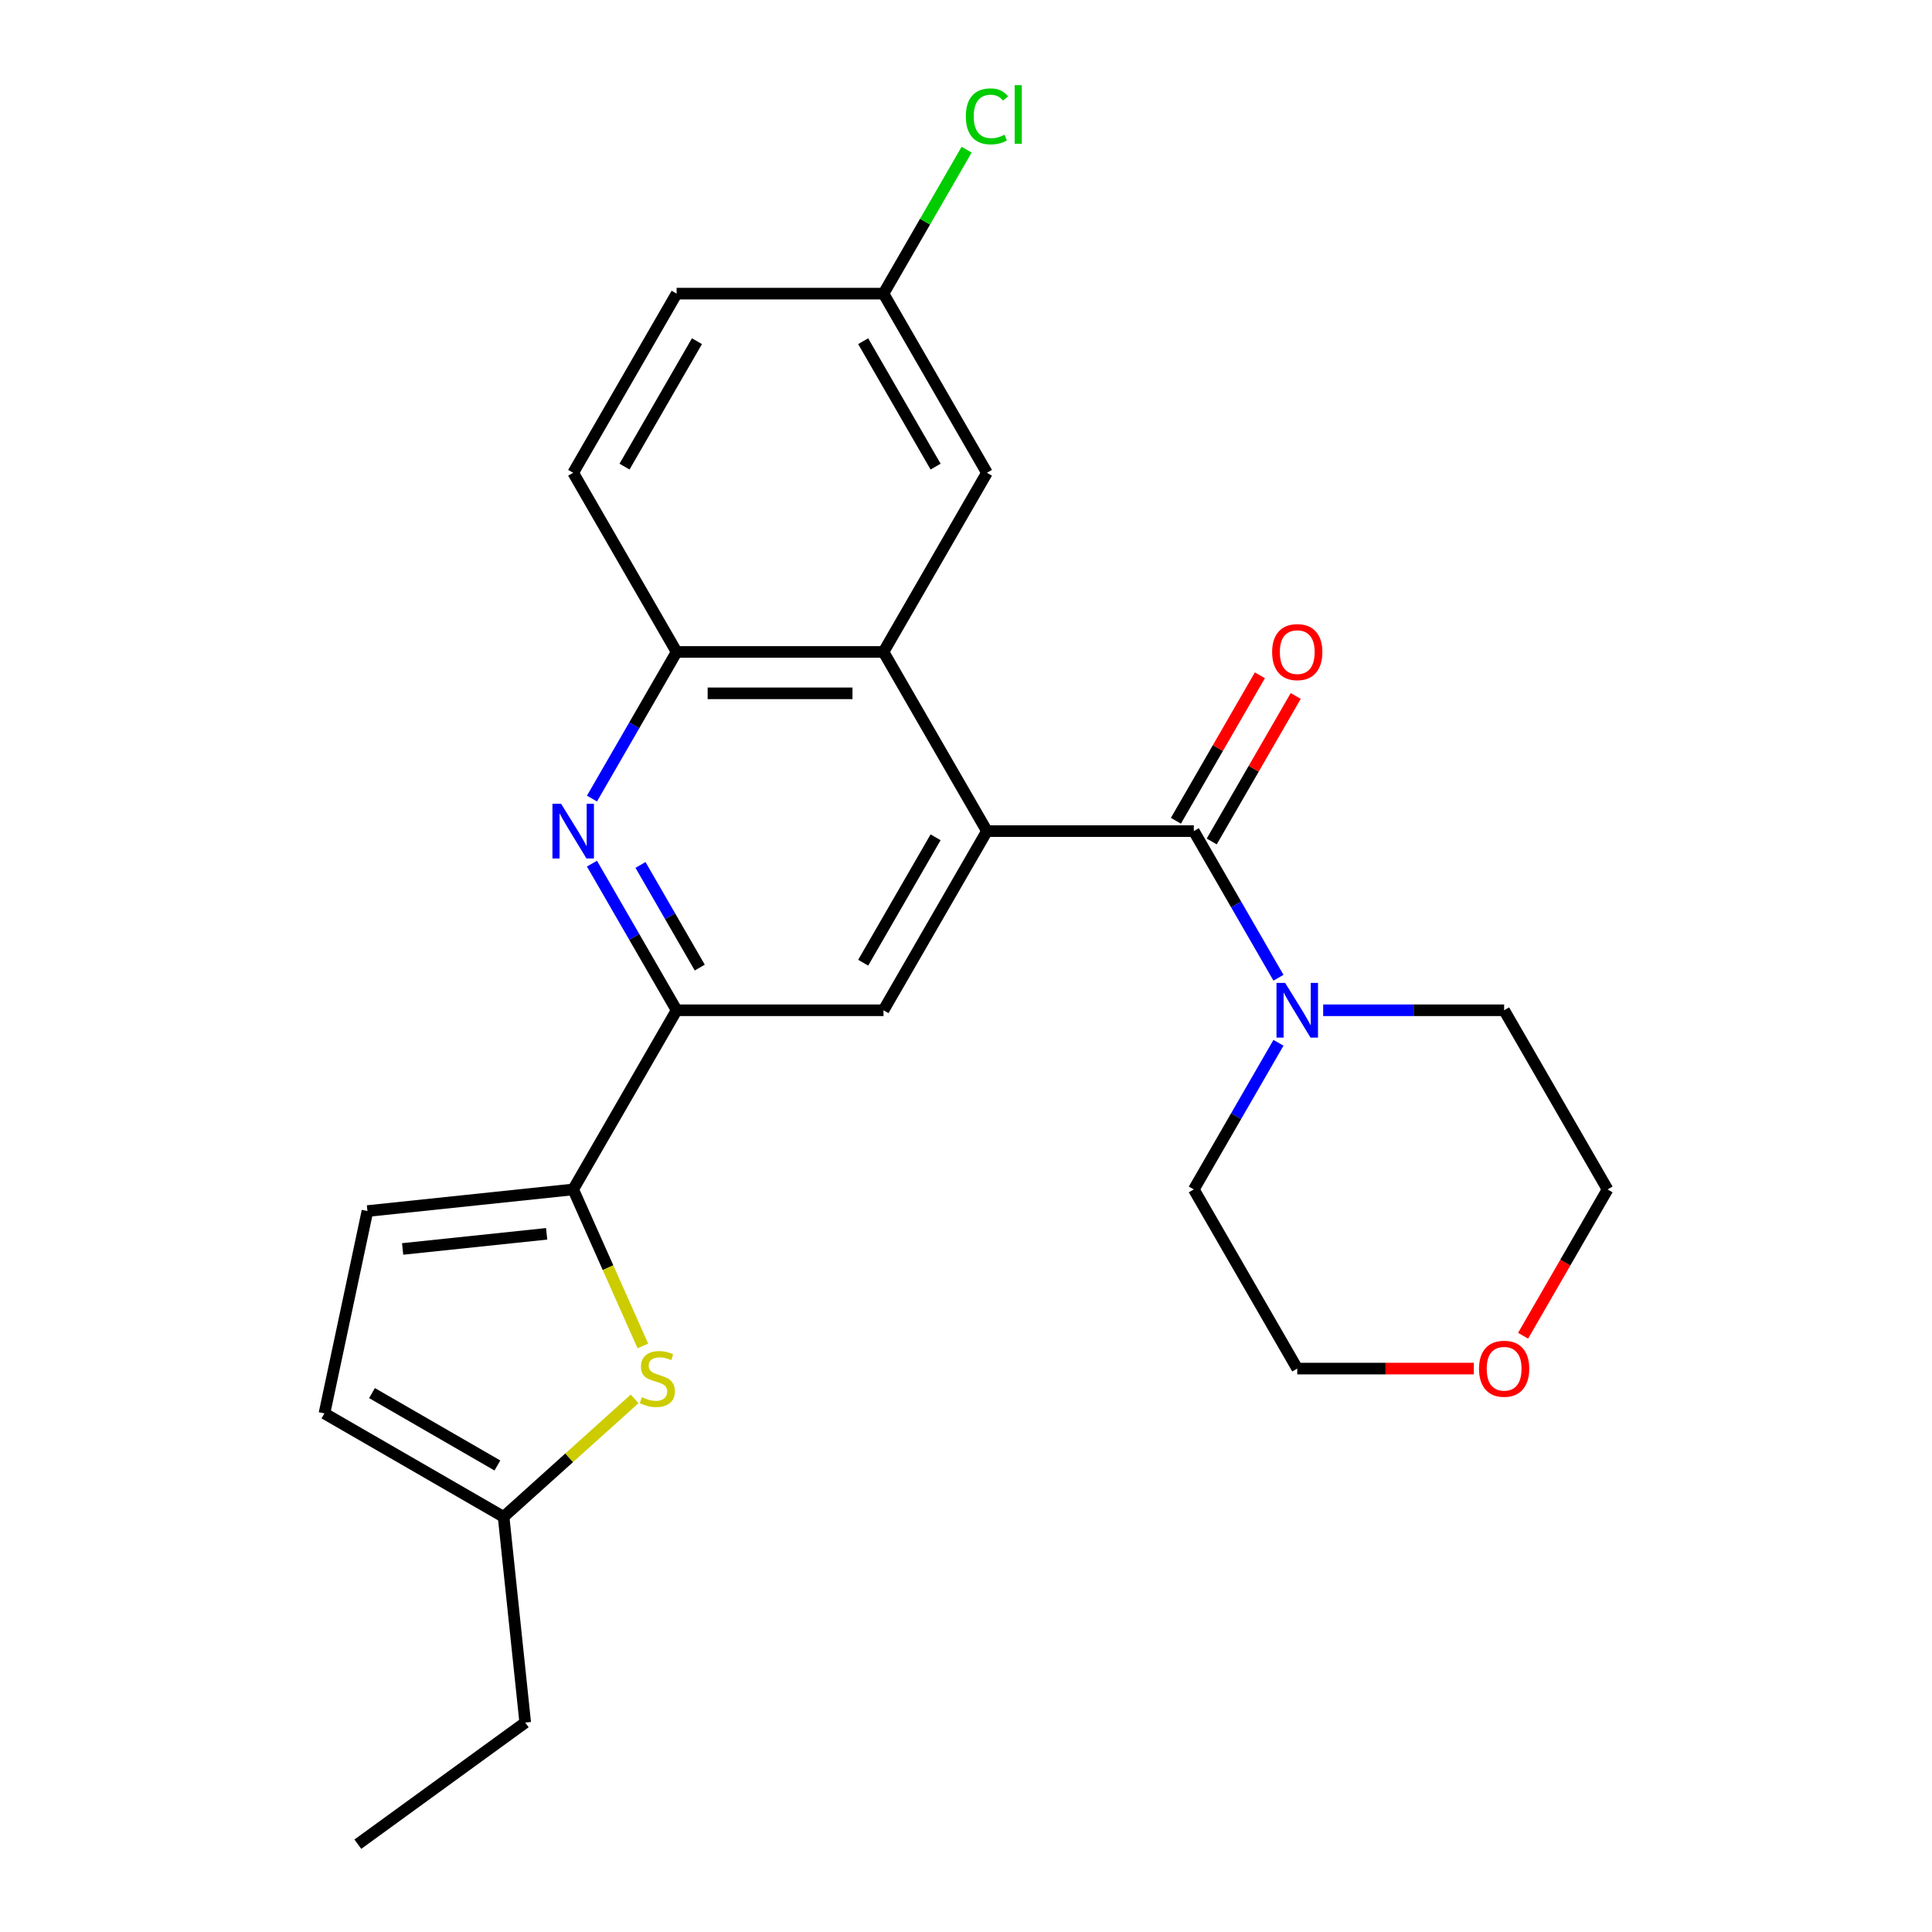 <?xml version='1.0' encoding='iso-8859-1'?>
<svg version='1.1' baseProfile='full'
              xmlns='http://www.w3.org/2000/svg'
                      xmlns:rdkit='http://www.rdkit.org/xml'
                      xmlns:xlink='http://www.w3.org/1999/xlink'
                  xml:space='preserve'
width='1000px' height='1000px' viewBox='0 0 1000 1000'>
<!-- END OF HEADER -->
<rect style='opacity:1.0;fill:#FFFFFF;stroke:none' width='1000' height='1000' x='0' y='0'> </rect>
<path class='bond-0' d='M 510.838,430.181 L 617.916,430.181' style='fill:none;fill-rule:evenodd;stroke:#000000;stroke-width:6px;stroke-linecap:butt;stroke-linejoin:miter;stroke-opacity:1' />
<path class='bond-4' d='M 510.838,430.181 L 457.299,337.448' style='fill:none;fill-rule:evenodd;stroke:#000000;stroke-width:6px;stroke-linecap:butt;stroke-linejoin:miter;stroke-opacity:1' />
<path class='bond-6' d='M 510.838,430.181 L 457.299,522.913' style='fill:none;fill-rule:evenodd;stroke:#000000;stroke-width:6px;stroke-linecap:butt;stroke-linejoin:miter;stroke-opacity:1' />
<path class='bond-6' d='M 484.261,433.383 L 446.783,498.295' style='fill:none;fill-rule:evenodd;stroke:#000000;stroke-width:6px;stroke-linecap:butt;stroke-linejoin:miter;stroke-opacity:1' />
<path class='bond-7' d='M 617.916,430.181 L 639.825,468.128' style='fill:none;fill-rule:evenodd;stroke:#000000;stroke-width:6px;stroke-linecap:butt;stroke-linejoin:miter;stroke-opacity:1' />
<path class='bond-7' d='M 639.825,468.128 L 661.734,506.076' style='fill:none;fill-rule:evenodd;stroke:#0000FF;stroke-width:6px;stroke-linecap:butt;stroke-linejoin:miter;stroke-opacity:1' />
<path class='bond-12' d='M 627.189,435.535 L 648.925,397.887' style='fill:none;fill-rule:evenodd;stroke:#000000;stroke-width:6px;stroke-linecap:butt;stroke-linejoin:miter;stroke-opacity:1' />
<path class='bond-12' d='M 648.925,397.887 L 670.661,360.239' style='fill:none;fill-rule:evenodd;stroke:#FF0000;stroke-width:6px;stroke-linecap:butt;stroke-linejoin:miter;stroke-opacity:1' />
<path class='bond-12' d='M 608.643,424.827 L 630.379,387.179' style='fill:none;fill-rule:evenodd;stroke:#000000;stroke-width:6px;stroke-linecap:butt;stroke-linejoin:miter;stroke-opacity:1' />
<path class='bond-12' d='M 630.379,387.179 L 652.115,349.531' style='fill:none;fill-rule:evenodd;stroke:#FF0000;stroke-width:6px;stroke-linecap:butt;stroke-linejoin:miter;stroke-opacity:1' />
<path class='bond-1' d='M 296.682,615.645 L 350.221,522.913' style='fill:none;fill-rule:evenodd;stroke:#000000;stroke-width:6px;stroke-linecap:butt;stroke-linejoin:miter;stroke-opacity:1' />
<path class='bond-5' d='M 296.682,615.645 L 314.719,656.157' style='fill:none;fill-rule:evenodd;stroke:#000000;stroke-width:6px;stroke-linecap:butt;stroke-linejoin:miter;stroke-opacity:1' />
<path class='bond-5' d='M 314.719,656.157 L 332.756,696.669' style='fill:none;fill-rule:evenodd;stroke:#CCCC00;stroke-width:6px;stroke-linecap:butt;stroke-linejoin:miter;stroke-opacity:1' />
<path class='bond-9' d='M 296.682,615.645 L 190.191,626.838' style='fill:none;fill-rule:evenodd;stroke:#000000;stroke-width:6px;stroke-linecap:butt;stroke-linejoin:miter;stroke-opacity:1' />
<path class='bond-9' d='M 282.947,638.622 L 208.403,646.457' style='fill:none;fill-rule:evenodd;stroke:#000000;stroke-width:6px;stroke-linecap:butt;stroke-linejoin:miter;stroke-opacity:1' />
<path class='bond-2' d='M 306.403,447.018 L 328.312,484.965' style='fill:none;fill-rule:evenodd;stroke:#0000FF;stroke-width:6px;stroke-linecap:butt;stroke-linejoin:miter;stroke-opacity:1' />
<path class='bond-2' d='M 328.312,484.965 L 350.221,522.913' style='fill:none;fill-rule:evenodd;stroke:#000000;stroke-width:6px;stroke-linecap:butt;stroke-linejoin:miter;stroke-opacity:1' />
<path class='bond-2' d='M 331.522,447.694 L 346.858,474.257' style='fill:none;fill-rule:evenodd;stroke:#0000FF;stroke-width:6px;stroke-linecap:butt;stroke-linejoin:miter;stroke-opacity:1' />
<path class='bond-2' d='M 346.858,474.257 L 362.195,500.821' style='fill:none;fill-rule:evenodd;stroke:#000000;stroke-width:6px;stroke-linecap:butt;stroke-linejoin:miter;stroke-opacity:1' />
<path class='bond-25' d='M 306.403,413.344 L 328.312,375.396' style='fill:none;fill-rule:evenodd;stroke:#0000FF;stroke-width:6px;stroke-linecap:butt;stroke-linejoin:miter;stroke-opacity:1' />
<path class='bond-25' d='M 328.312,375.396 L 350.221,337.448' style='fill:none;fill-rule:evenodd;stroke:#000000;stroke-width:6px;stroke-linecap:butt;stroke-linejoin:miter;stroke-opacity:1' />
<path class='bond-3' d='M 350.221,522.913 L 457.299,522.913' style='fill:none;fill-rule:evenodd;stroke:#000000;stroke-width:6px;stroke-linecap:butt;stroke-linejoin:miter;stroke-opacity:1' />
<path class='bond-8' d='M 457.299,337.448 L 350.221,337.448' style='fill:none;fill-rule:evenodd;stroke:#000000;stroke-width:6px;stroke-linecap:butt;stroke-linejoin:miter;stroke-opacity:1' />
<path class='bond-8' d='M 441.237,358.864 L 366.283,358.864' style='fill:none;fill-rule:evenodd;stroke:#000000;stroke-width:6px;stroke-linecap:butt;stroke-linejoin:miter;stroke-opacity:1' />
<path class='bond-13' d='M 457.299,337.448 L 510.838,244.716' style='fill:none;fill-rule:evenodd;stroke:#000000;stroke-width:6px;stroke-linecap:butt;stroke-linejoin:miter;stroke-opacity:1' />
<path class='bond-10' d='M 328.478,724.052 L 294.569,754.584' style='fill:none;fill-rule:evenodd;stroke:#CCCC00;stroke-width:6px;stroke-linecap:butt;stroke-linejoin:miter;stroke-opacity:1' />
<path class='bond-10' d='M 294.569,754.584 L 260.66,785.115' style='fill:none;fill-rule:evenodd;stroke:#000000;stroke-width:6px;stroke-linecap:butt;stroke-linejoin:miter;stroke-opacity:1' />
<path class='bond-19' d='M 684.872,522.913 L 731.703,522.913' style='fill:none;fill-rule:evenodd;stroke:#0000FF;stroke-width:6px;stroke-linecap:butt;stroke-linejoin:miter;stroke-opacity:1' />
<path class='bond-19' d='M 731.703,522.913 L 778.533,522.913' style='fill:none;fill-rule:evenodd;stroke:#000000;stroke-width:6px;stroke-linecap:butt;stroke-linejoin:miter;stroke-opacity:1' />
<path class='bond-20' d='M 661.734,539.75 L 639.825,577.698' style='fill:none;fill-rule:evenodd;stroke:#0000FF;stroke-width:6px;stroke-linecap:butt;stroke-linejoin:miter;stroke-opacity:1' />
<path class='bond-20' d='M 639.825,577.698 L 617.916,615.645' style='fill:none;fill-rule:evenodd;stroke:#000000;stroke-width:6px;stroke-linecap:butt;stroke-linejoin:miter;stroke-opacity:1' />
<path class='bond-14' d='M 350.221,337.448 L 296.682,244.716' style='fill:none;fill-rule:evenodd;stroke:#000000;stroke-width:6px;stroke-linecap:butt;stroke-linejoin:miter;stroke-opacity:1' />
<path class='bond-11' d='M 190.191,626.838 L 167.928,731.576' style='fill:none;fill-rule:evenodd;stroke:#000000;stroke-width:6px;stroke-linecap:butt;stroke-linejoin:miter;stroke-opacity:1' />
<path class='bond-21' d='M 260.66,785.115 L 271.853,891.607' style='fill:none;fill-rule:evenodd;stroke:#000000;stroke-width:6px;stroke-linecap:butt;stroke-linejoin:miter;stroke-opacity:1' />
<path class='bond-28' d='M 260.66,785.115 L 167.928,731.576' style='fill:none;fill-rule:evenodd;stroke:#000000;stroke-width:6px;stroke-linecap:butt;stroke-linejoin:miter;stroke-opacity:1' />
<path class='bond-28' d='M 257.458,758.538 L 192.545,721.06' style='fill:none;fill-rule:evenodd;stroke:#000000;stroke-width:6px;stroke-linecap:butt;stroke-linejoin:miter;stroke-opacity:1' />
<path class='bond-16' d='M 510.838,244.716 L 457.299,151.984' style='fill:none;fill-rule:evenodd;stroke:#000000;stroke-width:6px;stroke-linecap:butt;stroke-linejoin:miter;stroke-opacity:1' />
<path class='bond-16' d='M 484.261,241.514 L 446.783,176.601' style='fill:none;fill-rule:evenodd;stroke:#000000;stroke-width:6px;stroke-linecap:butt;stroke-linejoin:miter;stroke-opacity:1' />
<path class='bond-26' d='M 296.682,244.716 L 350.221,151.984' style='fill:none;fill-rule:evenodd;stroke:#000000;stroke-width:6px;stroke-linecap:butt;stroke-linejoin:miter;stroke-opacity:1' />
<path class='bond-26' d='M 323.259,241.514 L 360.737,176.601' style='fill:none;fill-rule:evenodd;stroke:#000000;stroke-width:6px;stroke-linecap:butt;stroke-linejoin:miter;stroke-opacity:1' />
<path class='bond-15' d='M 762.856,708.378 L 717.156,708.378' style='fill:none;fill-rule:evenodd;stroke:#FF0000;stroke-width:6px;stroke-linecap:butt;stroke-linejoin:miter;stroke-opacity:1' />
<path class='bond-15' d='M 717.156,708.378 L 671.455,708.378' style='fill:none;fill-rule:evenodd;stroke:#000000;stroke-width:6px;stroke-linecap:butt;stroke-linejoin:miter;stroke-opacity:1' />
<path class='bond-27' d='M 788.346,691.381 L 810.209,653.513' style='fill:none;fill-rule:evenodd;stroke:#FF0000;stroke-width:6px;stroke-linecap:butt;stroke-linejoin:miter;stroke-opacity:1' />
<path class='bond-27' d='M 810.209,653.513 L 832.072,615.645' style='fill:none;fill-rule:evenodd;stroke:#000000;stroke-width:6px;stroke-linecap:butt;stroke-linejoin:miter;stroke-opacity:1' />
<path class='bond-17' d='M 457.299,151.984 L 350.221,151.984' style='fill:none;fill-rule:evenodd;stroke:#000000;stroke-width:6px;stroke-linecap:butt;stroke-linejoin:miter;stroke-opacity:1' />
<path class='bond-18' d='M 457.299,151.984 L 478.81,114.726' style='fill:none;fill-rule:evenodd;stroke:#000000;stroke-width:6px;stroke-linecap:butt;stroke-linejoin:miter;stroke-opacity:1' />
<path class='bond-18' d='M 478.81,114.726 L 500.321,77.468' style='fill:none;fill-rule:evenodd;stroke:#00CC00;stroke-width:6px;stroke-linecap:butt;stroke-linejoin:miter;stroke-opacity:1' />
<path class='bond-23' d='M 778.533,522.913 L 832.072,615.645' style='fill:none;fill-rule:evenodd;stroke:#000000;stroke-width:6px;stroke-linecap:butt;stroke-linejoin:miter;stroke-opacity:1' />
<path class='bond-22' d='M 617.916,615.645 L 671.455,708.378' style='fill:none;fill-rule:evenodd;stroke:#000000;stroke-width:6px;stroke-linecap:butt;stroke-linejoin:miter;stroke-opacity:1' />
<path class='bond-24' d='M 271.853,891.607 L 185.225,954.545' style='fill:none;fill-rule:evenodd;stroke:#000000;stroke-width:6px;stroke-linecap:butt;stroke-linejoin:miter;stroke-opacity:1' />
<path  class='atom-3' d='M 290.422 416.021
L 299.702 431.021
Q 300.622 432.501, 302.102 435.181
Q 303.582 437.861, 303.662 438.021
L 303.662 416.021
L 307.422 416.021
L 307.422 444.341
L 303.542 444.341
L 293.582 427.941
Q 292.422 426.021, 291.182 423.821
Q 289.982 421.621, 289.622 420.941
L 289.622 444.341
L 285.942 444.341
L 285.942 416.021
L 290.422 416.021
' fill='#0000FF'/>
<path  class='atom-6' d='M 332.235 723.186
Q 332.555 723.306, 333.875 723.866
Q 335.195 724.426, 336.635 724.786
Q 338.115 725.106, 339.555 725.106
Q 342.235 725.106, 343.795 723.826
Q 345.355 722.506, 345.355 720.226
Q 345.355 718.666, 344.555 717.706
Q 343.795 716.746, 342.595 716.226
Q 341.395 715.706, 339.395 715.106
Q 336.875 714.346, 335.355 713.626
Q 333.875 712.906, 332.795 711.386
Q 331.755 709.866, 331.755 707.306
Q 331.755 703.746, 334.155 701.546
Q 336.595 699.346, 341.395 699.346
Q 344.675 699.346, 348.395 700.906
L 347.475 703.986
Q 344.075 702.586, 341.515 702.586
Q 338.755 702.586, 337.235 703.746
Q 335.715 704.866, 335.755 706.826
Q 335.755 708.346, 336.515 709.266
Q 337.315 710.186, 338.435 710.706
Q 339.595 711.226, 341.515 711.826
Q 344.075 712.626, 345.595 713.426
Q 347.115 714.226, 348.195 715.866
Q 349.315 717.466, 349.315 720.226
Q 349.315 724.146, 346.675 726.266
Q 344.075 728.346, 339.715 728.346
Q 337.195 728.346, 335.275 727.786
Q 333.395 727.266, 331.155 726.346
L 332.235 723.186
' fill='#CCCC00'/>
<path  class='atom-8' d='M 665.195 508.753
L 674.475 523.753
Q 675.395 525.233, 676.875 527.913
Q 678.355 530.593, 678.435 530.753
L 678.435 508.753
L 682.195 508.753
L 682.195 537.073
L 678.315 537.073
L 668.355 520.673
Q 667.195 518.753, 665.955 516.553
Q 664.755 514.353, 664.395 513.673
L 664.395 537.073
L 660.715 537.073
L 660.715 508.753
L 665.195 508.753
' fill='#0000FF'/>
<path  class='atom-13' d='M 658.455 337.528
Q 658.455 330.728, 661.815 326.928
Q 665.175 323.128, 671.455 323.128
Q 677.735 323.128, 681.095 326.928
Q 684.455 330.728, 684.455 337.528
Q 684.455 344.408, 681.055 348.328
Q 677.655 352.208, 671.455 352.208
Q 665.215 352.208, 661.815 348.328
Q 658.455 344.448, 658.455 337.528
M 671.455 349.008
Q 675.775 349.008, 678.095 346.128
Q 680.455 343.208, 680.455 337.528
Q 680.455 331.968, 678.095 329.168
Q 675.775 326.328, 671.455 326.328
Q 667.135 326.328, 664.775 329.128
Q 662.455 331.928, 662.455 337.528
Q 662.455 343.248, 664.775 346.128
Q 667.135 349.008, 671.455 349.008
' fill='#FF0000'/>
<path  class='atom-16' d='M 765.533 708.458
Q 765.533 701.658, 768.893 697.858
Q 772.253 694.058, 778.533 694.058
Q 784.813 694.058, 788.173 697.858
Q 791.533 701.658, 791.533 708.458
Q 791.533 715.338, 788.133 719.258
Q 784.733 723.138, 778.533 723.138
Q 772.293 723.138, 768.893 719.258
Q 765.533 715.378, 765.533 708.458
M 778.533 719.938
Q 782.853 719.938, 785.173 717.058
Q 787.533 714.138, 787.533 708.458
Q 787.533 702.898, 785.173 700.098
Q 782.853 697.258, 778.533 697.258
Q 774.213 697.258, 771.853 700.058
Q 769.533 702.858, 769.533 708.458
Q 769.533 714.178, 771.853 717.058
Q 774.213 719.938, 778.533 719.938
' fill='#FF0000'/>
<path  class='atom-19' d='M 499.918 60.231
Q 499.918 53.191, 503.198 49.511
Q 506.518 45.791, 512.798 45.791
Q 518.638 45.791, 521.758 49.911
L 519.118 52.071
Q 516.838 49.071, 512.798 49.071
Q 508.518 49.071, 506.238 51.951
Q 503.998 54.791, 503.998 60.231
Q 503.998 65.831, 506.318 68.711
Q 508.678 71.591, 513.238 71.591
Q 516.358 71.591, 519.998 69.711
L 521.118 72.711
Q 519.638 73.671, 517.398 74.231
Q 515.158 74.791, 512.678 74.791
Q 506.518 74.791, 503.198 71.031
Q 499.918 67.271, 499.918 60.231
' fill='#00CC00'/>
<path  class='atom-19' d='M 525.198 44.071
L 528.878 44.071
L 528.878 74.431
L 525.198 74.431
L 525.198 44.071
' fill='#00CC00'/>
</svg>
